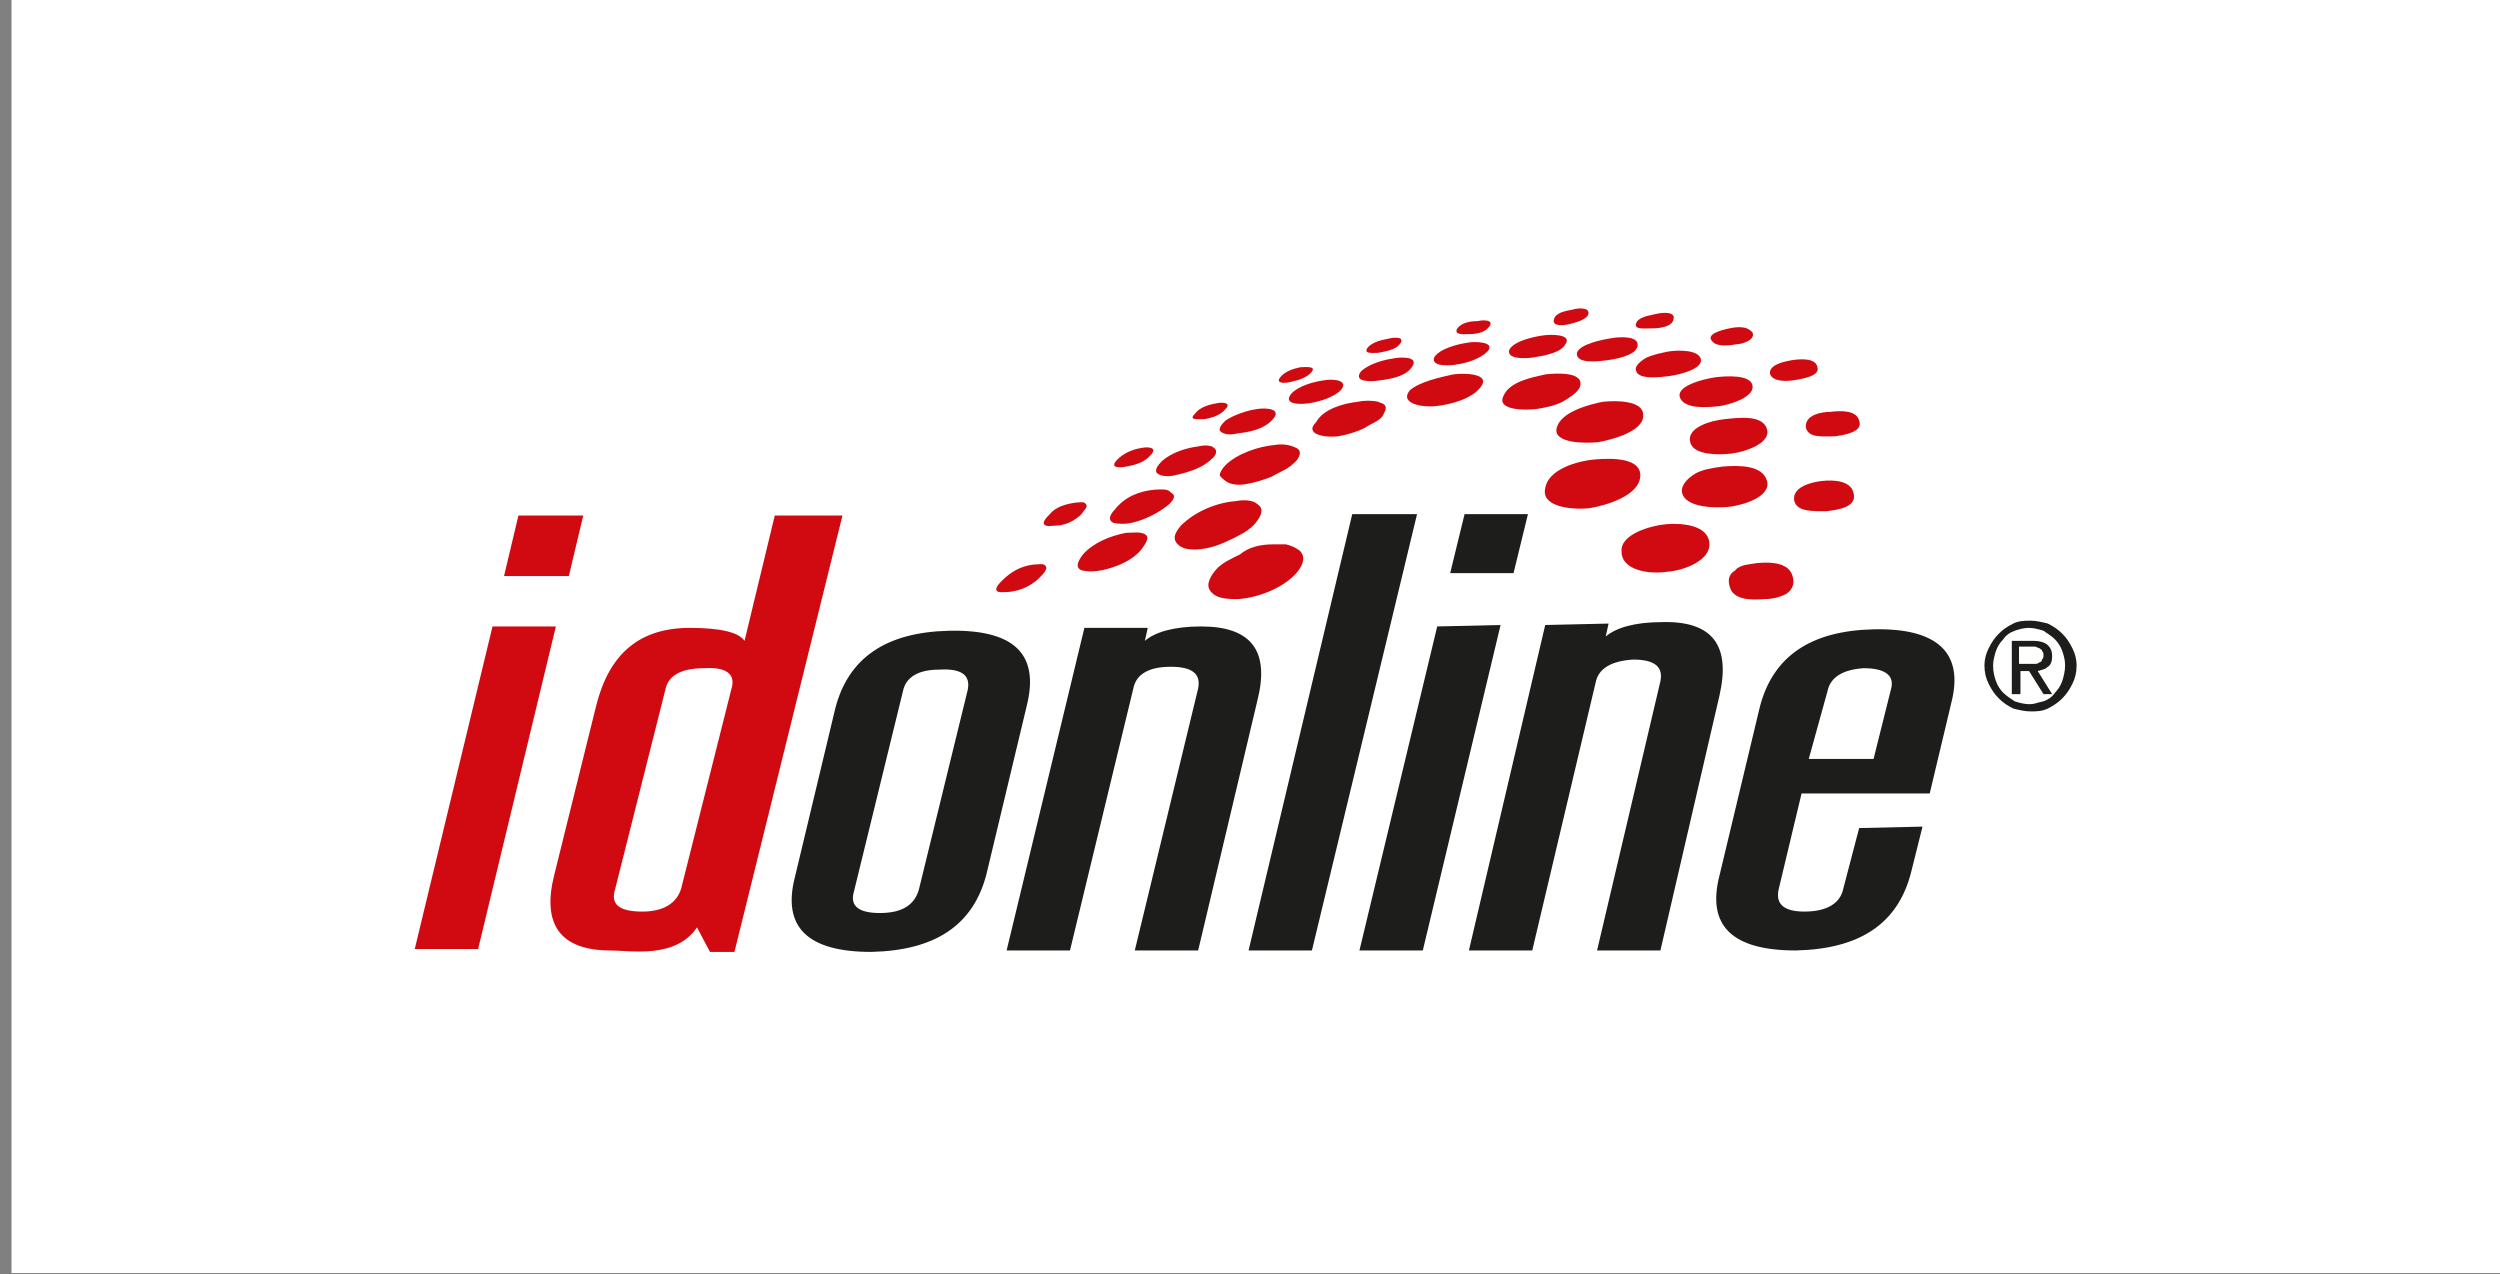 <?xml version="1.0" encoding="utf-8"?>
<!-- Generator: Adobe Illustrator 26.3.1, SVG Export Plug-In . SVG Version: 6.00 Build 0)  -->
<svg version="1.1" id="Lag_1" xmlns="http://www.w3.org/2000/svg" xmlns:xlink="http://www.w3.org/1999/xlink" x="0px" y="0px"
	 viewBox="0 0 173.6 88.5" style="enable-background:new 0 0 173.6 88.5;" xml:space="preserve">
<rect x="0" y="0" width="173.6" height="88.5" fill="#808080" stroke="none"/>
<style type="text/css">
	.st0{fill:#FFFFFF;}
	.st1{fill:#1D1D1B;}
	.st2{fill:#D10A11;}
</style>
<rect x="0.8" y="0" class="st0" width="172.8" height="88.4"/>
<g>
	<path class="st1" d="M138.1,45c0.2-0.4,0.4-0.7,0.7-1c0.3-0.3,0.6-0.5,1-0.7c0.4-0.2,0.8-0.2,1.2-0.2c0.4,0,0.8,0.1,1.2,0.2
		c0.4,0.2,0.7,0.4,1,0.7c0.3,0.3,0.5,0.6,0.7,1c0.2,0.4,0.3,0.8,0.3,1.2c0,0.5-0.1,0.9-0.3,1.3c-0.2,0.4-0.4,0.7-0.7,1
		c-0.3,0.3-0.6,0.5-1,0.7c-0.4,0.2-0.8,0.2-1.2,0.2c-0.4,0-0.8-0.1-1.2-0.2c-0.4-0.2-0.7-0.4-1-0.7c-0.3-0.3-0.5-0.6-0.7-1
		c-0.2-0.4-0.3-0.8-0.3-1.3C137.8,45.8,137.9,45.4,138.1,45L138.1,45z M138.6,47.3c0.1,0.3,0.3,0.6,0.5,0.8c0.2,0.2,0.5,0.4,0.8,0.6
		c0.3,0.1,0.7,0.2,1,0.2c0.4,0,0.5-0.1,1-0.2c0.3-0.1,0.6-0.3,0.8-0.6c0.2-0.2,0.4-0.5,0.5-0.8c0.1-0.3,0.2-0.7,0.2-1.1
		c0-0.4-0.1-0.7-0.2-1c-0.1-0.3-0.3-0.6-0.5-0.8s-0.5-0.4-0.8-0.6c-0.3-0.1-0.7-0.2-1-0.2c-0.4,0-0.7,0.1-1,0.2
		c-0.3,0.1-0.6,0.3-0.8,0.6c-0.2,0.2-0.4,0.5-0.5,0.8c-0.1,0.3-0.2,0.7-0.2,1C138.4,46.7,138.5,47,138.6,47.3L138.6,47.3z
		 M141.2,44.5c0.4,0,0.8,0.1,1,0.3c0.2,0.2,0.3,0.4,0.3,0.8c0,0.3-0.1,0.6-0.3,0.7c-0.2,0.2-0.4,0.2-0.7,0.3l1,1.6h-0.6l-1-1.6h-0.6
		v1.6h-0.6v-3.7H141.2L141.2,44.5z M140.9,46.1c0.1,0,0.2,0,0.4,0c0.1,0,0.2,0,0.3-0.1c0.1,0,0.2-0.1,0.2-0.2
		c0.1-0.1,0.1-0.2,0.1-0.3c0-0.1,0-0.2-0.1-0.3c0-0.1-0.1-0.1-0.2-0.2c-0.1,0-0.2-0.1-0.3-0.1c-0.1,0-0.2,0-0.3,0h-0.8v1.2H140.9
		L140.9,46.1z"/>
	<polygon class="st2" points="40.5,35.8 36,35.8 35,40 39.5,40 40.5,35.8 	"/>
	<polygon class="st1" points="106.1,35.7 101.7,35.7 100.7,39.8 105.1,39.8 106.1,35.7 	"/>
	<path class="st2" d="M53.8,35.8l-2.1,8.7c-0.4-0.6-1.7-0.9-3.8-0.9c-3.5,0-5.6,1.8-6.5,5.4l-2.9,11.7c-0.9,3.5,0.4,5.3,3.9,5.3
		c1.4,0,4.5,0.6,6-1.6l0.9,1.7h1.7l7.5-30.3H53.8L53.8,35.8z M50.8,47.8l-3.5,13.9c-0.3,1-1.2,1.6-2.7,1.6c-1.6,0-2.2-0.5-1.9-1.5
		l3.5-13.9c0.2-1,1.1-1.5,2.7-1.5C50.4,46.3,51.1,46.8,50.8,47.8L50.8,47.8z"/>
	<polygon class="st2" points="34.2,43.5 28.8,65.9 33.2,65.9 38.6,43.5 34.2,43.5 	"/>
	<path class="st1" d="M65.9,43.8c-4.4,0.1-7,1.9-7.9,5.4l-2.8,11.7c-0.9,3.5,0.9,5.2,5.3,5.2c4.5-0.1,7.1-1.9,8-5.4l2.8-11.7
		C72.2,45.4,70.4,43.7,65.9,43.8L65.9,43.8z M67.2,47.9l-3.4,13.9c-0.3,1-1.1,1.6-2.7,1.6c-1.5,0-2.1-0.5-1.8-1.5L62.7,48
		c0.2-1,1.1-1.5,2.5-1.5C66.8,46.4,67.4,46.9,67.2,47.9L67.2,47.9z"/>
	<path class="st1" d="M83.4,43.5c-1.9,0-3.2,0.4-3.9,1l0.2-0.9h-4.4L69.9,66h4.4l4.4-18.2c0.2-1,1.1-1.5,2.6-1.5
		c1.5,0,2.1,0.5,1.9,1.5L78.8,66h4.4l4.1-17.3C88.2,45.2,86.9,43.5,83.4,43.5L83.4,43.5z"/>
	<polygon class="st1" points="93.9,35.7 86.7,66 91.1,66 98.4,35.7 93.9,35.7 	"/>
	<polygon class="st1" points="99.8,43.5 94.4,66 98.8,66 104.2,43.4 99.8,43.5 	"/>
	<path class="st1" d="M115.4,43.2c-1.9,0-3.2,0.4-3.9,1l0.2-0.9l-4.4,0.1L102,66h4.4l4.4-18.6c0.2-1,1.1-1.5,2.6-1.6
		c1.5,0,2.1,0.5,1.9,1.5L110.9,66h4.4l4.1-17.7C120.2,44.8,118.9,43.1,115.4,43.2L115.4,43.2z"/>
	<path class="st1" d="M128,61.7c-0.2,1-1.1,1.6-2.7,1.6c-1.4,0-2-0.5-1.8-1.5l1.6-6.7h8.9l1.5-6.3c0.9-3.5-1-5.2-5.4-5.1
		c-4.4,0.1-7,1.9-7.9,5.4l-2.8,11.7c-0.9,3.5,0.9,5.2,5.3,5.2c4.5-0.1,7.1-1.9,8-5.4l0.8-3.2l-4.4,0.1L128,61.7L128,61.7z M126.9,48
		c0.2-1,1.1-1.5,2.5-1.6c1.5,0,2.2,0.5,1.9,1.5l-1.2,4.8h-4.5L126.9,48L126.9,48z"/>
	<path class="st2" d="M96.5,23.5c0.4-0.1,1.1-0.1,0.7,0.4c-0.3,0.4-1,0.5-1.5,0.6c-0.4,0-1.1,0.1-0.7-0.4
		C95.4,23.7,96,23.6,96.5,23.5L96.5,23.5z"/>
	<path class="st2" d="M102.6,22.3c0.4-0.1,1.2-0.1,0.8,0.4c-0.3,0.4-0.9,0.5-1.4,0.5c-0.3,0-1.1,0.1-0.8-0.4
		C101.5,22.4,102.1,22.3,102.6,22.3L102.6,22.3z"/>
	<path class="st2" d="M90.3,25.5c0.3,0,1.1-0.1,0.8,0.3c-0.3,0.4-0.9,0.6-1.4,0.7c-0.3,0.1-1.2,0.2-0.8-0.3
		C89.2,25.8,89.8,25.6,90.3,25.5L90.3,25.5z"/>
	<path class="st2" d="M109.2,21.5c0.3-0.1,1.2-0.2,1.1,0.3c-0.1,0.4-0.9,0.6-1.3,0.7c-0.4,0.1-1.2,0.2-1.1-0.3
		C108,21.7,108.7,21.6,109.2,21.5L109.2,21.5z"/>
	<path class="st2" d="M84.5,28c0.5-0.1,1,0,0.6,0.4c-0.3,0.4-0.9,0.6-1.4,0.7c-0.6,0-1.2,0.1-0.7-0.4C83.3,28.3,83.9,28.1,84.5,28
		L84.5,28z"/>
	<path class="st2" d="M96.7,24.9c0.4-0.1,1.8-0.2,1.4,0.5c-0.4,0.7-1.4,0.9-2.2,1c-0.5,0.1-2,0.2-1.4-0.6C95,25.3,96,25,96.7,24.9
		L96.7,24.9z"/>
	<path class="st2" d="M92,26.4c0.6-0.1,1.7,0,1.1,0.7c-0.5,0.5-1.5,0.8-2.2,0.9c-0.6,0.1-1.9,0.1-1.2-0.7
		C90.2,26.8,91.2,26.5,92,26.4L92,26.4z"/>
	<path class="st2" d="M101.9,23.8c0.4-0.1,2-0.1,1.4,0.6c-0.5,0.5-1.4,0.8-2.1,0.9c-0.4,0.1-1.9,0.2-1.6-0.5
		C100,24.2,101.2,23.9,101.9,23.8L101.9,23.8z"/>
	<path class="st2" d="M107.1,23.3c0.6-0.1,2.1-0.1,1.6,0.6c-0.3,0.6-1.5,0.8-2.1,0.9c-0.5,0.1-2,0.2-1.8-0.5
		C105.1,23.7,106.4,23.4,107.1,23.3L107.1,23.3z"/>
	<path class="st2" d="M87.3,28.4c0.7-0.1,1.7,0,1.1,0.7c-0.6,0.7-1.6,0.9-2.5,1c-0.4,0.1-0.8,0.1-1.1-0.1c-0.3-0.2,0.1-0.6,0.3-0.8
		C85.7,28.8,86.6,28.5,87.3,28.4L87.3,28.4z"/>
	<path class="st2" d="M115,21.8c0.4-0.1,1.4-0.2,1.2,0.4c-0.1,0.5-1,0.6-1.4,0.6c-0.6,0-1.3,0.1-1.2-0.3
		C113.7,22,114.6,21.9,115,21.8L115,21.8z"/>
	<path class="st2" d="M79.3,31.1c0.5-0.1,1.1,0,0.6,0.5c-0.4,0.5-1.1,0.7-1.7,0.8c-0.5,0.1-1.2,0.1-0.6-0.5
		C78,31.5,78.6,31.2,79.3,31.1L79.3,31.1z"/>
	<path class="st2" d="M111.8,23.5c0.5-0.1,1.7-0.2,1.9,0.3c0.2,0.8-1.3,1.1-2,1.2c-0.7,0.1-2.3,0.3-2.2-0.5
		C109.7,23.9,111.2,23.6,111.8,23.5L111.8,23.5z"/>
	<path class="st2" d="M83.2,31c0.4-0.1,0.9-0.1,1.1,0.1c0.3,0.2,0.1,0.6-0.2,0.8c-0.6,0.6-1.6,0.9-2.5,1.1c-0.4,0.1-0.9,0.1-1.2-0.1
		c-0.3-0.2,0-0.6,0.3-0.9C81.4,31.4,82.4,31.1,83.2,31L83.2,31z"/>
	<path class="st2" d="M100.9,26c0.7-0.1,2.7-0.1,1.9,0.9c-0.6,0.8-2.1,1.2-3.1,1.3c-0.7,0.1-2.6-0.1-1.8-1.1
		C98.6,26.5,100,26.2,100.9,26L100.9,26z"/>
	<path class="st2" d="M94.3,27.9c0.4-0.1,1-0.1,1.4,0c0.2,0.1,0.4,0.1,0.5,0.3c0.1,0.2-0.1,0.5-0.2,0.7c-0.3,0.4-0.8,0.5-1.2,0.8
		c-0.6,0.3-1.3,0.5-1.9,0.6c-0.8,0.1-2.4-0.1-1.5-1C91.9,28.4,93.3,28,94.3,27.9L94.3,27.9z"/>
	<path class="st2" d="M120.1,22.8c0.5-0.1,1.2-0.2,1.6,0.3c0.2,0.5-0.7,0.8-1.1,0.8c-0.5,0.1-1.4,0.2-1.7-0.2
		C118.4,23.2,119.6,22.9,120.1,22.8L120.1,22.8z"/>
	<path class="st2" d="M74.7,34.9c0.2,0,0.6-0.1,0.7,0.1c0.2,0.2-0.2,0.5-0.3,0.7c-0.5,0.5-1.2,0.8-1.8,0.8c-0.2,0-0.7,0.1-0.8-0.1
		c-0.1-0.2,0.2-0.5,0.4-0.7C73.3,35.2,74,35,74.7,34.9L74.7,34.9z"/>
	<path class="st2" d="M107.3,26c0.8-0.1,2.8-0.2,2.4,0.9c-0.2,0.4-0.7,0.7-1.2,1c-0.6,0.3-1.2,0.4-1.8,0.5c-0.8,0.1-2.8,0.1-2.3-0.9
		C104.8,26.5,106.4,26.2,107.3,26L107.3,26z"/>
	<path class="st2" d="M88.5,30.9c0.6-0.1,1.1,0,1.5,0.2c0.5,0.2,0.2,0.8-0.2,1.1c-0.4,0.4-1,0.6-1.5,0.9c-0.5,0.2-1.1,0.4-1.7,0.5
		c-0.5,0.1-1.1,0.1-1.5-0.2c-0.1-0.1-0.3-0.2-0.4-0.4c0-0.2,0.2-0.5,0.4-0.7C85.9,31.5,87.4,31,88.5,30.9L88.5,30.9z"/>
	<path class="st2" d="M115.9,24.4c0.7-0.1,2-0.1,2.2,0.5c0.2,0.7-1.4,1.1-2.1,1.2c-0.7,0.1-2.3,0.3-2.4-0.4
		c-0.1-0.3,0.4-0.7,0.8-0.9C114.9,24.6,115.4,24.5,115.9,24.4L115.9,24.4z"/>
	<path class="st2" d="M80.2,34c0.3,0,0.9-0.1,1.1,0.2c0.4,0.2,0.2,0.5-0.1,0.8c-0.7,0.6-1.7,1.1-2.6,1.3c-0.4,0.1-0.9,0.1-1.3,0
		c-0.4-0.2-0.2-0.6,0.1-0.9C78.1,34.5,79.1,34.1,80.2,34L80.2,34z"/>
	<path class="st2" d="M124.5,25c0.7-0.1,1.6-0.1,1.7,0.5c0.2,0.6-1,0.8-1.6,0.9c-0.6,0.1-1.6,0.1-1.7-0.5
		C122.9,25.3,123.9,25.1,124.5,25L124.5,25z"/>
	<path class="st2" d="M119.1,26.2c0.8-0.1,2.5-0.2,2.6,0.6c0.1,0.8-1.6,1.3-2.3,1.4c-0.9,0.1-2.3,0.2-2.7-0.5
		C116.2,26.8,118.4,26.3,119.1,26.2L119.1,26.2z"/>
	<path class="st2" d="M71.8,39.2c0.3,0,0.7-0.1,0.8,0.1c0.2,0.2-0.2,0.6-0.4,0.8c-0.6,0.6-1.3,0.9-2.1,1c-0.3,0-0.8,0.1-0.9-0.1
		c-0.1-0.2,0.2-0.5,0.4-0.7C70.2,39.7,70.9,39.3,71.8,39.2L71.8,39.2z"/>
	<path class="st2" d="M111.3,27.9c0.9-0.1,2.8-0.1,2.8,0.9c0.1,1.1-2,1.7-3.1,1.9c-0.9,0.1-3.2,0.1-2.9-1
		C108.4,28.6,110.3,28.1,111.3,27.9L111.3,27.9z"/>
	<path class="st2" d="M78.2,37c0.4,0,1-0.1,1.3,0.1c0.4,0.2,0,0.7-0.2,1c-0.6,0.8-1.8,1.3-2.8,1.5c-0.5,0.1-1,0.1-1.4,0
		c-0.5-0.2-0.2-0.7,0.1-1.1C75.9,37.7,77.1,37.2,78.2,37L78.2,37z"/>
	<path class="st2" d="M85.8,34.8c0.5-0.1,1.2-0.1,1.5,0.2c0.5,0.3,0.3,0.8-0.1,1.3c-0.4,0.5-1,0.8-1.6,1.1c-0.6,0.3-1.3,0.6-2,0.7
		c-0.6,0.1-1.3,0.1-1.7-0.2c-0.5-0.4-0.4-0.8,0.1-1.4C83,35.5,84.5,34.9,85.8,34.8L85.8,34.8z"/>
	<path class="st2" d="M119.8,29.1c1-0.1,2.6-0.3,2.9,0.7c0.3,1-1.6,1.6-2.5,1.7c-0.9,0.1-2.5,0.1-2.8-0.7
		C117,29.7,118.8,29.2,119.8,29.1L119.8,29.1z"/>
	<path class="st2" d="M127.1,28.6c0.8-0.1,1.8-0.1,2,0.6c0.3,0.8-1,1-1.7,1.1c-1,0-1.8,0.1-2-0.6C125.3,28.8,126.5,28.6,127.1,28.6
		L127.1,28.6z"/>
	<path class="st2" d="M110.8,31.9c1.2-0.1,3.2-0.1,3.1,1.2c-0.1,1.3-2.3,2-3.6,2.2c-1.2,0.1-3.3-0.1-3-1.4
		C107.5,32.6,109.5,32,110.8,31.9L110.8,31.9z"/>
	<path class="st2" d="M88.4,37.8c0.3,0,0.6,0,0.9,0c0.4,0.1,0.6,0.2,0.9,0.4c0.5,0.4,0.3,1-0.1,1.5c-0.9,1.1-2.7,1.8-4.1,1.9
		c-0.6,0-1.4,0-1.8-0.4c-0.5-0.4-0.3-1,0.2-1.6c0.4-0.5,1.1-0.8,1.7-1.1C86.7,38,87.5,37.8,88.4,37.8L88.4,37.8z"/>
	<path class="st2" d="M119.6,32.4c1.2-0.1,2.8-0.1,3.1,1c0.3,1.1-1.7,1.7-2.7,1.8c-1.1,0.1-3,0-3.2-1c-0.1-0.5,0.4-1,0.9-1.3
		C118.2,32.6,118.9,32.5,119.6,32.4L119.6,32.4z"/>
	<path class="st2" d="M126.5,33.4c0.9-0.1,2,0,2.2,0.8c0.3,1-1,1.2-1.9,1.3c-1.1,0-2,0-2.2-0.7C124.4,33.9,125.6,33.5,126.5,33.4
		L126.5,33.4z"/>
	<path class="st2" d="M115.7,36.4c1.2-0.1,2.9,0.1,3,1.3c0.1,1.2-1.7,1.9-2.9,2c-1.3,0.2-3.2-0.1-3.2-1.4
		C112.5,37.1,114.6,36.5,115.7,36.4L115.7,36.4z"/>
	<path class="st2" d="M122,39.1c1.1-0.1,2.3,0,2.5,1c0.1,0.4,0,0.8-0.4,1.1c-0.5,0.3-1.1,0.4-1.6,0.4c-1.1,0.1-2.2,0-2.4-0.9
		c-0.1-0.4-0.1-0.8,0.4-1.1C120.8,39.2,121.5,39.2,122,39.1L122,39.1z"/>
</g>
</svg>
